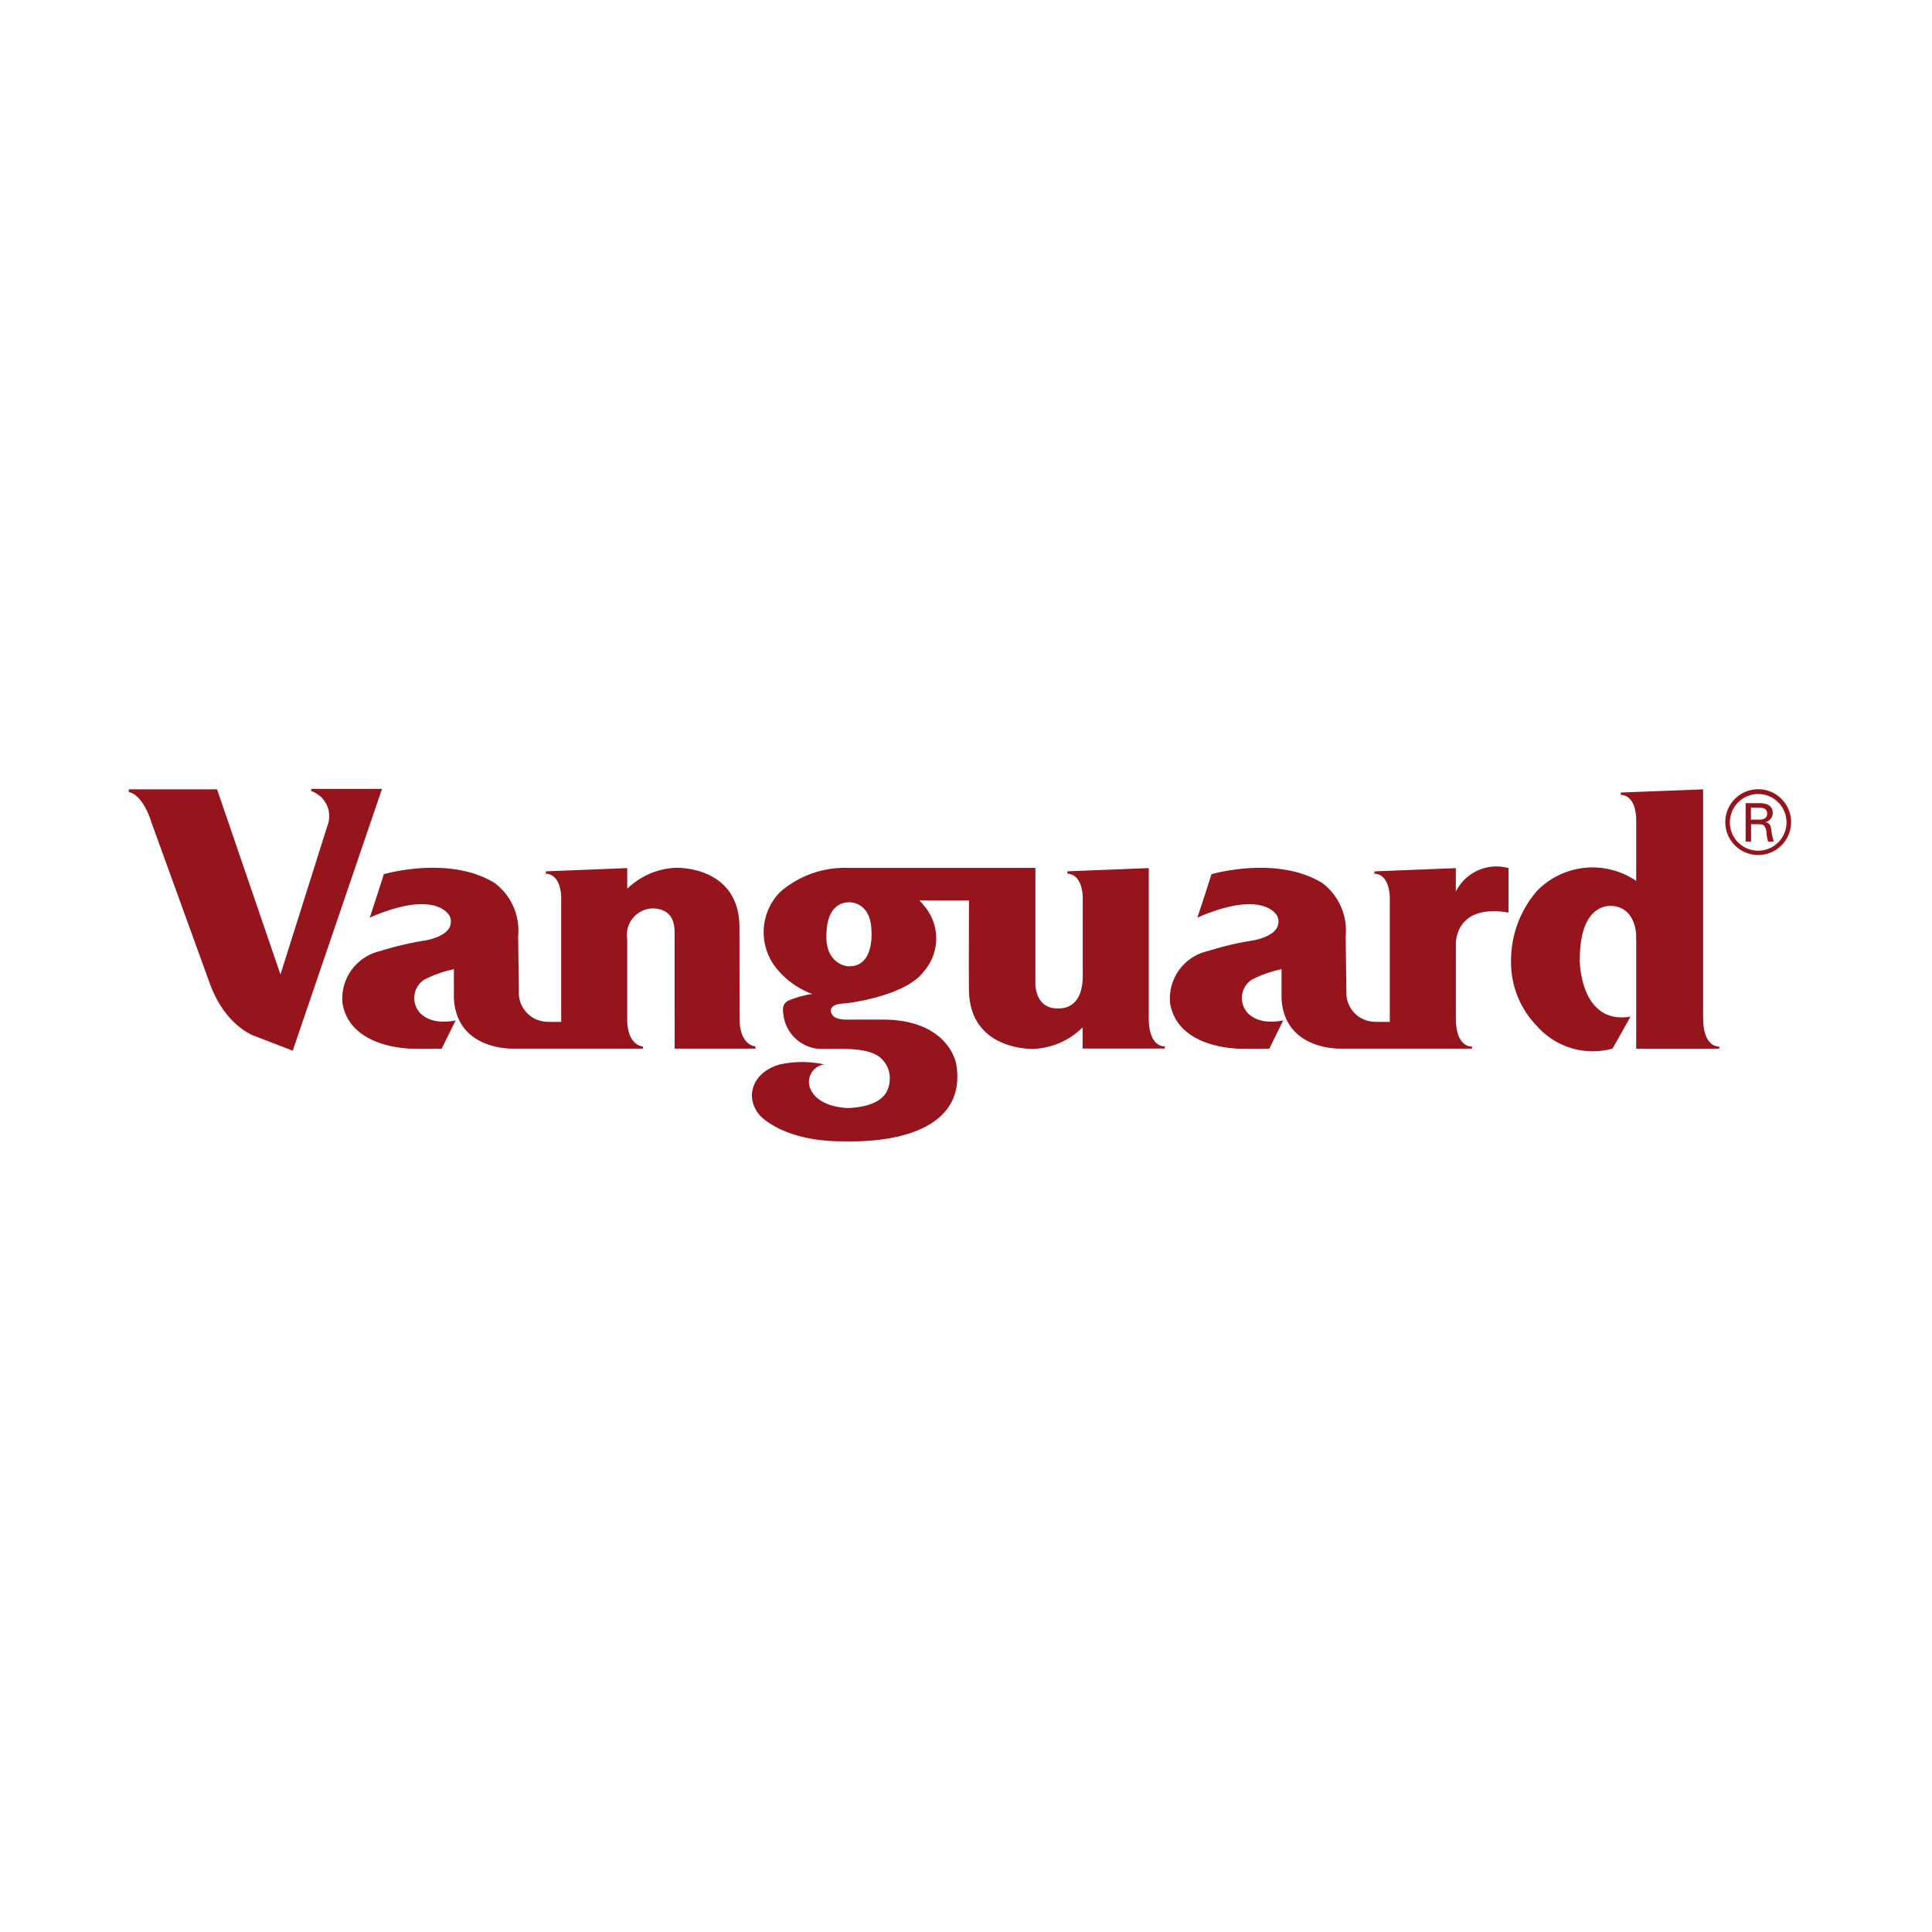<svg xmlns="http://www.w3.org/2000/svg" xmlns:xlink="http://www.w3.org/1999/xlink" width="120" height="120" viewBox="0 0 120 120">
  <rect x="0" y="0" width="120" height="120" fill="#808080" stroke="none"/>
  <defs>
    <clipPath id="clip-VT">
      <rect width="120" height="120"/>
    </clipPath>
  </defs>
  <g id="VT" clip-path="url(#clip-VT)">
    <rect width="120" height="120" fill="#fff"/>
    <g id="vanguard" transform="translate(7.982 48.96)">
      <path id="Path_57" data-name="Path 57" d="M38.939,16.039v.135H33.922V14.221l.036-.006H33.92s0-5.129,0-5.129c-.011-.3.1-1.635-1.42-1.621a1.647,1.647,0,0,0-1.524,1.906v0l0,5.076c.045,1.562.977,1.595.981,1.595v.13H23.99c-.112.013-3.638.128-3.78-3.157V11.24a7.107,7.107,0,0,0-1.834.646,1.362,1.362,0,0,0-.381,1.926s.549.962,2.322.607l-.865,1.758H17.743s-3.988.082-4.455-2.848a3.028,3.028,0,0,1,2.364-3.222,18.96,18.96,0,0,1,2.7-.641c.02,0,1.514-.214,1.653-1.024a.8.8,0,0,0-.05-.488c.024.064-.679-1.784-4.981.084.018.02.885-2.7.885-2.7s4.052-1.191,6.879.545A3.682,3.682,0,0,1,24.2,9.19l.045,3.448A1.792,1.792,0,0,0,25.931,14.5c0,.016.6.011.944.01V6.983c0-.042.092-1.609-.954-1.679V5.16l5.056-.2,0,1.28a4.615,4.615,0,0,1,3.041-1.3s3.935-.138,3.929,3.717c0,0,.007,5.548.007,5.548-.031,1.8.988,1.826.988,1.826ZM.018.232V.066H5.5l3.938,11.5,2.912-9.224a1.646,1.646,0,0,0-1-2.167V.04h4.395L10.2,16.3l-2.311-.891s-1.872-.553-2.868-3.36L1.406,2.07S.951.458.018.232ZM97.806,14.215c-.026,1.928,1,1.826,1,1.826v.136l-5.162,0v0l0,0V9.239l0-.143c0,.065,0-1.771-1.61-1.791-.02.02-1.89-.179-1.89,3.316-.019.019-.019,4.088,3.143,3.565,0,.016-1.109,1.982-1.109,1.982a4.611,4.611,0,0,1-4.688-1.387,5.685,5.685,0,0,1-1.617-4.16,6.581,6.581,0,0,1,1.617-4.251,4.811,4.811,0,0,1,6.154-.616V2.086c0-.04.09-1.608-.955-1.679V.266L97.8.068l0,14.147Zm-15.362-7.8a2.82,2.82,0,0,1,3.272-1.456V7.72c-3.412-.566-3.269,2-3.272,1.988h0l0,4.5c-.022,1.909.957,1.834,1.005,1.832v.132h-5.1v0H75.39c-.107.013-3.636.128-3.774-3.157V11.24a7.111,7.111,0,0,0-1.838.646,1.362,1.362,0,0,0-.377,1.926s.546.962,2.32.607l-.865,1.76H69.143s-3.985.08-4.452-2.851a3.025,3.025,0,0,1,2.364-3.219,18.75,18.75,0,0,1,2.7-.642c.02,0,1.514-.214,1.653-1.023a.786.786,0,0,0-.049-.489c.021.065-.679-1.784-4.983.084.024.02.889-2.7.889-2.7s4.053-1.191,6.881.545a3.7,3.7,0,0,1,1.455,3.3l.044,3.451A1.785,1.785,0,0,0,77.334,14.5c0,.016.677.013,1.006.011v-.889l0-6.639c0-.042.09-1.612-.955-1.681v-.14l5.057-.2V6.418Z" transform="translate(0 0)" fill="#96151d" fill-rule="evenodd"/>
      <path id="Path_58" data-name="Path 58" d="M53.551,11.066c1.546,0,1.367-2.15,1.367-2.182-.033-1.846-1.364-1.791-1.364-1.791-1.467,0-1.408,1.842-1.425,1.824-.161,2.044,1.312,2.175,1.422,2.15ZM65.1,4.956v7.185s-.036,1.557,1.384,1.543c-.007-.025,1.5.227,1.557-1.916,0,0,0,.006,0,.006l0-1.306V6.992c0-.042.09-1.609-.955-1.679V5.168l5.056-.2v9.25c0,.039-.093,1.779,1,1.829v.13h-5.11l0-1.313A4.609,4.609,0,0,1,64.976,16.2s-4.006.14-4-3.719c-.015-.029-.007-4.11,0-5.5H57.894a2.294,2.294,0,0,1,.269.3,3.109,3.109,0,0,1,.033,4.075c-1.11,1.553-4.692,1.989-4.692,1.989l-.223.025c-1.213.042-.827.658-.823.661.175.41,1.049.346,1.049.346H55.56c4.153-.014,4.6,2.707,4.613,2.707.682,3.816-3.159,4.954-6.995,4.854-3.805.024-5.216-1.632-5.2-1.619-.966-1.119-.456-2.682,1.255-3.156a6.5,6.5,0,0,1,2.76,0,1.1,1.1,0,0,0-.933,1.324c.381,1.367,2.325,1.381,2.442,1.383,2.483-.128,2.554-1.337,2.554-1.928a1.674,1.674,0,0,0-.648-1.249c-.9-.661-2.6-.452-3.788-.5a2.415,2.415,0,0,1-2.172-2.133c-.077-.483.012-.677.289-.854a6.3,6.3,0,0,1,1.511-.422l.024,0a.165.165,0,0,0-.036,0A5.1,5.1,0,0,1,48.944,11.1a3.561,3.561,0,0,1,.3-4.645,6.1,6.1,0,0,1,4.139-1.5H65.1Zm43.133-2.843A1.76,1.76,0,1,0,110,.367a1.756,1.756,0,0,0-1.762,1.747Zm-.282,0a2.043,2.043,0,0,1,4.087,0,2.043,2.043,0,0,1-4.087,0Z" transform="translate(-8.772 -0.009)" fill="#96151d" fill-rule="evenodd"/>
      <path id="Path_59" data-name="Path 59" d="M123.543,2.433V3.511h-.337V1.124h.861c.405,0,.82.126.82.6a.569.569,0,0,1-.45.576v.007c.288.068.326.222.364.488a3.447,3.447,0,0,0,.152.717h-.359c-.029-.141-.068-.3-.086-.44a.968.968,0,0,0-.136-.53c-.1-.108-.231-.1-.364-.108h-.465Zm-.008-.284h.551c.37-.017.453-.183.453-.371s-.083-.355-.453-.371h-.552V2.15Z" transform="translate(-22.762 -0.2)" fill="#96151d" fill-rule="evenodd"/>
    </g>
  </g>
</svg>
